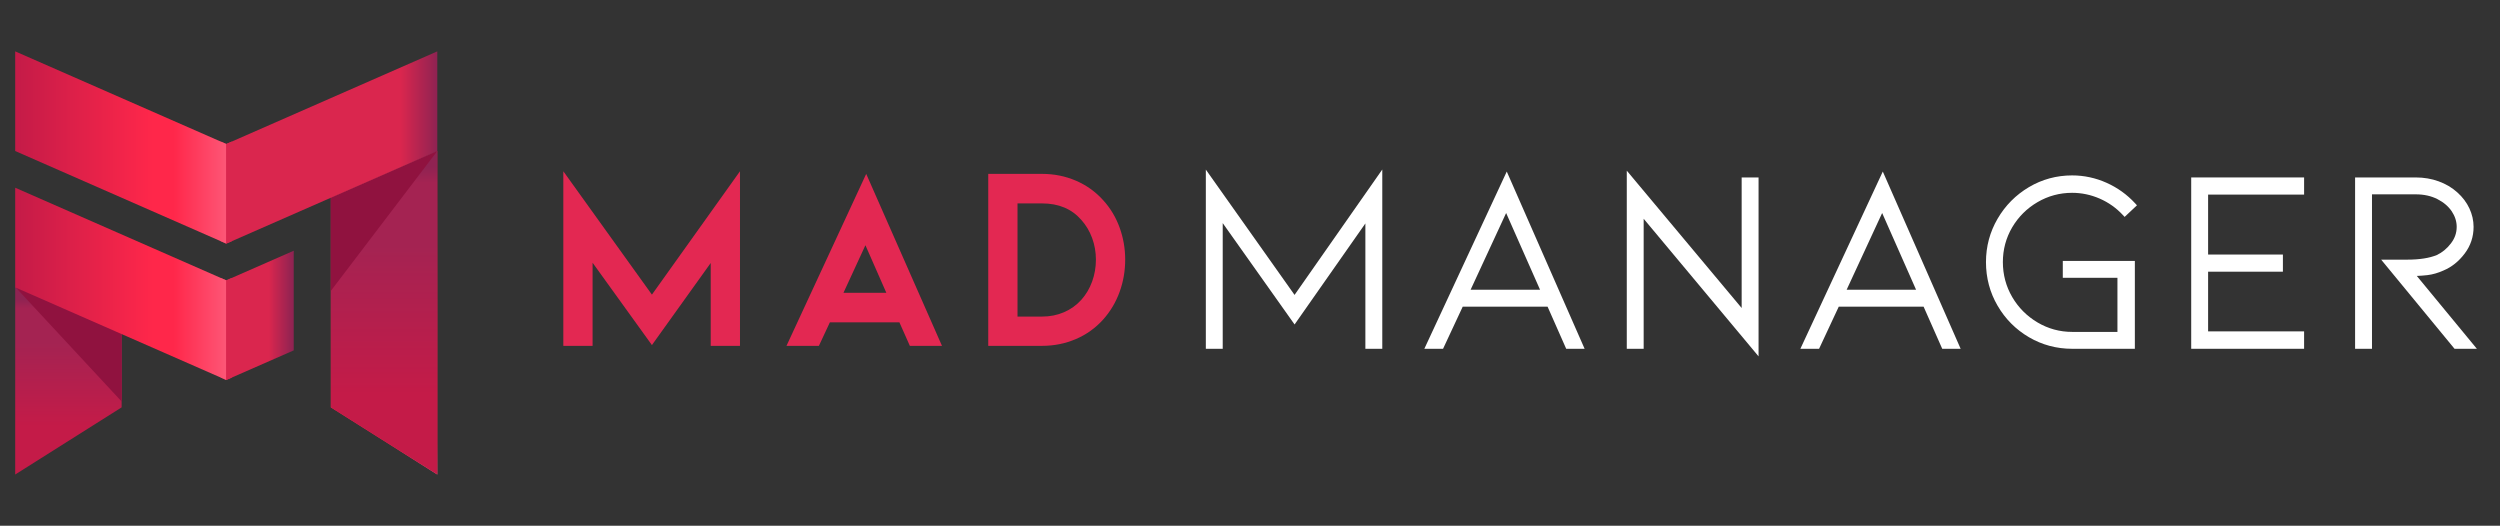 <?xml version="1.0" encoding="UTF-8" standalone="no"?>
<svg
   xmlns:dc="http://purl.org/dc/elements/1.1/"
   xmlns:cc="http://creativecommons.org/ns#"
   xmlns:rdf="http://www.w3.org/1999/02/22-rdf-syntax-ns#"
   xmlns:svg="http://www.w3.org/2000/svg"
   xmlns="http://www.w3.org/2000/svg"
   viewBox="0 0 310.667 65.333"
   height="65.333"
   width="310.667"
   xml:space="preserve"
   id="svg2"
   version="1.1"><rect x="0" y="0" width="310.667" height="65.333" fill="#333333" stroke="none"/><defs
     id="defs6"><clipPath
       id="clipPath26"
       clipPathUnits="userSpaceOnUse"><path
         id="path24"
         d="M 0,49 H 233 V 0 H 0 Z" /></clipPath><clipPath
       id="clipPath74"
       clipPathUnits="userSpaceOnUse"><path
         id="path72"
         d="M 30.843,30.58 V 11.037 l 9.923,-6.261 v 30.158 z" /></clipPath><linearGradient
       id="linearGradient92"
       spreadMethod="pad"
       gradientTransform="matrix(0,30.091,30.091,0,35.805,4.888)"
       gradientUnits="userSpaceOnUse"
       y2="0"
       x2="1"
       y1="0"
       x1="0"><stop
         id="stop80"
         offset="0"
         style="stop-opacity:1;stop-color:#f66e8b" /><stop
         id="stop82"
         offset="0.091"
         style="stop-opacity:1;stop-color:#ff274a" /><stop
         id="stop84"
         offset="0.454"
         style="stop-opacity:1;stop-color:#ff274a" /><stop
         id="stop86"
         offset="0.482"
         style="stop-opacity:1;stop-color:#ff274a" /><stop
         id="stop88"
         offset="0.887"
         style="stop-opacity:1;stop-color:#c41b48" /><stop
         id="stop90"
         offset="1"
         style="stop-opacity:1;stop-color:#c41b48" /></linearGradient><clipPath
       id="clipPath102"
       clipPathUnits="userSpaceOnUse"><path
         id="path100"
         d="m 1.417,4.776 9.923,6.261 v 6.874 l -9.923,4.355 z" /></clipPath><linearGradient
       id="linearGradient118"
       spreadMethod="pad"
       gradientTransform="matrix(0,-14.7,-14.7,0,6.378,21.109)"
       gradientUnits="userSpaceOnUse"
       y2="0"
       x2="1"
       y1="0"
       x1="0"><stop
         id="stop108"
         offset="0"
         style="stop-opacity:1;stop-color:#8f2352" /><stop
         id="stop110"
         offset="0.056"
         style="stop-opacity:1;stop-color:#a42352" /><stop
         id="stop112"
         offset="0.277"
         style="stop-opacity:1;stop-color:#a42352" /><stop
         id="stop114"
         offset="0.806"
         style="stop-opacity:1;stop-color:#c41b48" /><stop
         id="stop116"
         offset="1"
         style="stop-opacity:1;stop-color:#c41b48" /></linearGradient><clipPath
       id="clipPath128"
       clipPathUnits="userSpaceOnUse"><path
         id="path126"
         d="M 30.843,30.58 V 11.037 l 9.923,-6.261 v 30.158 z" /></clipPath><linearGradient
       id="linearGradient144"
       spreadMethod="pad"
       gradientTransform="matrix(0,-26.357,-26.357,0,35.805,33.452)"
       gradientUnits="userSpaceOnUse"
       y2="0"
       x2="1"
       y1="0"
       x1="0"><stop
         id="stop134"
         offset="0"
         style="stop-opacity:1;stop-color:#8f2352" /><stop
         id="stop136"
         offset="0.056"
         style="stop-opacity:1;stop-color:#a42352" /><stop
         id="stop138"
         offset="0.277"
         style="stop-opacity:1;stop-color:#a42352" /><stop
         id="stop140"
         offset="0.806"
         style="stop-opacity:1;stop-color:#c41b48" /><stop
         id="stop142"
         offset="1"
         style="stop-opacity:1;stop-color:#c41b48" /></linearGradient><clipPath
       id="clipPath154"
       clipPathUnits="userSpaceOnUse"><path
         id="path152"
         d="M 0,49 H 233 V 0 H 0 Z" /></clipPath><clipPath
       id="clipPath170"
       clipPathUnits="userSpaceOnUse"><path
         id="path168"
         d="M 1.417,34.934 21.092,26.3 v 9.289 L 1.417,44.223 Z" /></clipPath><linearGradient
       id="linearGradient184"
       spreadMethod="pad"
       gradientTransform="matrix(19.675,0,0,-19.675,1.417,35.262)"
       gradientUnits="userSpaceOnUse"
       y2="0"
       x2="1"
       y1="0"
       x1="0"><stop
         id="stop176"
         offset="0"
         style="stop-opacity:1;stop-color:#c41b48" /><stop
         id="stop178"
         offset="0.656"
         style="stop-opacity:1;stop-color:#ff274a" /><stop
         id="stop180"
         offset="0.752"
         style="stop-opacity:1;stop-color:#ff274a" /><stop
         id="stop182"
         offset="1"
         style="stop-opacity:1;stop-color:#fd5676" /></linearGradient><clipPath
       id="clipPath194"
       clipPathUnits="userSpaceOnUse"><path
         id="path192"
         d="M 21.092,35.589 V 26.3 l 19.674,8.634 v 9.289 z" /></clipPath><linearGradient
       id="linearGradient210"
       spreadMethod="pad"
       gradientTransform="matrix(-19.675,0,0,-19.675,40.767,35.262)"
       gradientUnits="userSpaceOnUse"
       y2="0"
       x2="1"
       y1="0"
       x1="0"><stop
         id="stop200"
         offset="0"
         style="stop-opacity:1;stop-color:#8f2352" /><stop
         id="stop202"
         offset="0.174"
         style="stop-opacity:1;stop-color:#da264e" /><stop
         id="stop204"
         offset="0.867"
         style="stop-opacity:1;stop-color:#da264e" /><stop
         id="stop206"
         offset="0.877"
         style="stop-opacity:1;stop-color:#da264e" /><stop
         id="stop208"
         offset="1"
         style="stop-opacity:1;stop-color:#da264e" /></linearGradient><clipPath
       id="clipPath220"
       clipPathUnits="userSpaceOnUse"><path
         id="path218"
         d="m 1.417,22.223 19.675,-8.635 v 9.289 L 1.417,31.512 Z" /></clipPath><linearGradient
       id="linearGradient234"
       spreadMethod="pad"
       gradientTransform="matrix(19.675,0,0,-19.675,1.417,22.55)"
       gradientUnits="userSpaceOnUse"
       y2="0"
       x2="1"
       y1="0"
       x1="0"><stop
         id="stop226"
         offset="0"
         style="stop-opacity:1;stop-color:#c41b48" /><stop
         id="stop228"
         offset="0.656"
         style="stop-opacity:1;stop-color:#ff274a" /><stop
         id="stop230"
         offset="0.752"
         style="stop-opacity:1;stop-color:#ff274a" /><stop
         id="stop232"
         offset="1"
         style="stop-opacity:1;stop-color:#fd5676" /></linearGradient><clipPath
       id="clipPath244"
       clipPathUnits="userSpaceOnUse"><path
         id="path242"
         d="m 21.092,22.877 v -9.289 l 6.291,2.761 v 9.289 z" /></clipPath><linearGradient
       id="linearGradient256"
       spreadMethod="pad"
       gradientTransform="matrix(-6.178,0,0,6.178,27.29,19.613)"
       gradientUnits="userSpaceOnUse"
       y2="0"
       x2="1"
       y1="0"
       x1="0"><stop
         id="stop250"
         offset="0"
         style="stop-opacity:1;stop-color:#8f2352" /><stop
         id="stop252"
         offset="0.36"
         style="stop-opacity:1;stop-color:#da264e" /><stop
         id="stop254"
         offset="1"
         style="stop-opacity:1;stop-color:#da264e" /></linearGradient></defs><g
     transform="matrix(1.333,0,0,-1.333,0,65.333)"
     id="g10"><g
       transform="translate(66.255,16.771)"
       id="g12"><path
         id="path14"
         style="fill:#e32852;fill-opacity:1;fill-rule:nonzero;stroke:none"
         d="m 0,0 v 7.723 l -5.481,-7.65 -5.531,7.675 V 0 h -2.728 v 16.275 l 8.259,-11.5 8.21,11.5 0,-16.275 z" /></g><g
       transform="translate(80.677,26.151)"
       id="g16"><path
         id="path18"
         style="fill:#e32852;fill-opacity:1;fill-rule:nonzero;stroke:none"
         d="M 0,0 -2.046,-4.434 H 1.95 Z M -3.313,-7.187 -4.336,-9.38 H -7.358 L 0.073,6.651 7.138,-9.38 H 4.142 l -0.974,2.193 z" /></g><g
       id="g20"><g
         clip-path="url(#clipPath26)"
         id="g22"><g
           transform="translate(94.856,19.5)"
           id="g28"><path
             id="path30"
             style="fill:#e32852;fill-opacity:1;fill-rule:nonzero;stroke:none"
             d="M 0,0 H 2.29 C 3.022,0 3.699,0.134 4.324,0.402 4.95,0.67 5.489,1.055 5.945,1.559 6.383,2.046 6.72,2.615 6.956,3.265 7.191,3.914 7.309,4.596 7.309,5.311 7.309,6.009 7.191,6.679 6.956,7.32 6.72,7.963 6.383,8.527 5.945,9.014 5.052,10.037 3.834,10.549 2.29,10.549 H 0 Z M 2.29,-2.729 H -2.728 V 13.302 H 2.29 c 1.121,0 2.172,-0.212 3.155,-0.634 C 6.428,12.246 7.276,11.637 7.991,10.841 8.657,10.11 9.165,9.266 9.514,8.308 9.863,7.349 10.038,6.35 10.038,5.311 10.038,4.255 9.863,3.248 9.514,2.29 9.165,1.331 8.657,0.479 7.991,-0.268 7.276,-1.064 6.428,-1.674 5.445,-2.095 4.462,-2.518 3.411,-2.729 2.29,-2.729" /></g><g
           transform="translate(112.412,33.201)"
           id="g32"><path
             id="path34"
             style="fill:#ffffff;fill-opacity:1;fill-rule:nonzero;stroke:none"
             d="m 0,0 v -16.704 h 1.574 v 11.716 l 6.699,-9.45 6.6,9.419 v -11.685 h 1.576 V 0.008 l -8.178,-11.69 z" /></g><g
           transform="translate(140.407,29.155)"
           id="g36"><path
             id="path38"
             style="fill:#ffffff;fill-opacity:1;fill-rule:nonzero;stroke:none"
             d="m 0,0 3.163,-7.156 h -6.476 z m -7.625,-12.658 h 1.745 l 1.833,3.927 h 7.91 l 1.736,-3.927 H 7.316 L 0.059,3.865 Z" /></g><g
           transform="translate(162.363,20.299)"
           id="g40"><path
             id="path42"
             style="fill:#ffffff;fill-opacity:1;fill-rule:nonzero;stroke:none"
             d="M 0,0 -10.709,12.803 V -3.802 h 1.574 V 8.32 L 1.576,-4.508 V 12.171 H 0 Z" /></g><g
           transform="translate(175.461,29.155)"
           id="g44"><path
             id="path46"
             style="fill:#ffffff;fill-opacity:1;fill-rule:nonzero;stroke:none"
             d="m 0,0 3.163,-7.156 h -6.475 z m -7.624,-12.658 h 1.744 l 1.834,3.927 H 3.863 L 5.6,-12.658 H 7.317 L 0.06,3.865 Z" /></g><g
           transform="translate(189.944,30.167)"
           id="g48"><path
             id="path50"
             style="fill:#ffffff;fill-opacity:1;fill-rule:nonzero;stroke:none"
             d="m 0,0 c 0.987,0.578 2.073,0.87 3.227,0.87 0.881,0 1.744,-0.181 2.566,-0.538 0.821,-0.358 1.546,-0.87 2.154,-1.523 L 8.12,-1.376 9.271,-0.294 9.101,-0.11 C 8.352,0.705 7.456,1.349 6.438,1.804 5.418,2.261 4.338,2.493 3.227,2.493 1.776,2.493 0.421,2.125 -0.804,1.398 -2.027,0.672 -3.009,-0.319 -3.723,-1.547 c -0.718,-1.229 -1.082,-2.589 -1.082,-4.041 0,-1.47 0.364,-2.838 1.082,-4.066 0.714,-1.229 1.696,-2.216 2.92,-2.935 1.223,-0.717 2.579,-1.081 4.03,-1.081 h 5.847 v 8.19 H 2.357 v -1.574 h 5.094 v -5.042 H 3.227 c -1.152,0 -2.238,0.297 -3.226,0.882 -0.989,0.585 -1.784,1.383 -2.362,2.372 -0.577,0.99 -0.869,2.085 -0.869,3.254 0,1.168 0.292,2.258 0.869,3.239 C -1.784,-1.369 -0.989,-0.578 0,0" /></g><g
           transform="translate(204.272,16.497)"
           id="g52"><path
             id="path54"
             style="fill:#ffffff;fill-opacity:1;fill-rule:nonzero;stroke:none"
             d="M 0,0 H 10.524 V 1.623 H 1.575 V 7.187 H 8.548 V 8.786 H 1.575 v 5.588 h 8.949 v 1.599 L 0,15.973 Z" /></g><g
           transform="translate(225.302,23.289)"
           id="g56"><path
             id="path58"
             style="fill:#ffffff;fill-opacity:1;fill-rule:nonzero;stroke:none"
             d="m 0,0 c 0.343,0.013 0.674,0.038 0.99,0.075 0.493,0.059 1.002,0.206 1.507,0.435 0.754,0.317 1.413,0.845 1.96,1.567 0.556,0.73 0.837,1.57 0.837,2.497 0,0.589 -0.132,1.169 -0.392,1.725 C 4.641,6.854 4.264,7.353 3.782,7.783 3.284,8.233 2.695,8.581 2.033,8.82 1.374,9.06 0.657,9.181 -0.099,9.181 H -5.753 V -6.792 h 1.576 V 7.606 h 4.078 c 0.767,0 1.45,-0.151 2.028,-0.449 C 2.504,6.863 2.953,6.479 3.262,6.017 3.565,5.561 3.719,5.076 3.719,4.574 3.719,4.008 3.542,3.502 3.176,3.026 2.808,2.546 2.366,2.183 1.875,1.951 1.181,1.663 0.252,1.518 -0.884,1.518 h -2.438 l 6.84,-8.31 H 5.6 Z" /></g><g
           transform="translate(20.578,35.815)"
           id="g60"><path
             id="path62"
             style="fill:#e32852;fill-opacity:1;fill-rule:nonzero;stroke:none"
             d="M 0,0 0.514,-0.226 1.028,0 V -9.289 L 0.514,-9.514 0,-9.289 Z" /></g><g
           transform="translate(20.578,23.101)"
           id="g64"><path
             id="path66"
             style="fill:#e32852;fill-opacity:1;fill-rule:nonzero;stroke:none"
             d="M 0,0 0.514,-0.226 1.028,0 V -9.289 L 0.514,-9.514 0,-9.289 Z" /></g></g></g><g
       id="g68"><g
         clip-path="url(#clipPath74)"
         id="g70"><g
           id="g76"><g
             id="g78"><path
               id="path94"
               style="fill:url(#linearGradient92);stroke:none"
               d="M 30.843,30.58 V 11.037 l 9.923,-6.261 v 30.158 z" /></g></g></g></g><g
       id="g96"><g
         clip-path="url(#clipPath102)"
         id="g98"><g
           id="g104"><g
             id="g106"><path
               id="path120"
               style="fill:url(#linearGradient118);stroke:none"
               d="m 1.417,4.776 9.923,6.261 v 6.874 l -9.923,4.355 z" /></g></g></g></g><g
       id="g122"><g
         clip-path="url(#clipPath128)"
         id="g124"><g
           id="g130"><g
             id="g132"><path
               id="path146"
               style="fill:url(#linearGradient144);stroke:none"
               d="M 30.843,30.58 V 11.037 l 9.923,-6.261 v 30.158 z" /></g></g></g></g><g
       id="g148"><g
         clip-path="url(#clipPath154)"
         id="g150"><g
           transform="translate(40.767,34.935)"
           id="g156"><path
             id="path158"
             style="fill:#90123f;fill-opacity:1;fill-rule:nonzero;stroke:none"
             d="m 0,0 -9.924,-13.039 v 8.684 z" /></g><g
           transform="translate(1.417,22.266)"
           id="g160"><path
             id="path162"
             style="fill:#90123f;fill-opacity:1;fill-rule:nonzero;stroke:none"
             d="m 0,0 9.924,-10.687 v 6.332 z" /></g></g></g><g
       id="g164"><g
         clip-path="url(#clipPath170)"
         id="g166"><g
           id="g172"><g
             id="g174"><path
               id="path186"
               style="fill:url(#linearGradient184);stroke:none"
               d="M 1.417,34.934 21.092,26.3 v 9.289 L 1.417,44.223 Z" /></g></g></g></g><g
       id="g188"><g
         clip-path="url(#clipPath194)"
         id="g190"><g
           id="g196"><g
             id="g198"><path
               id="path212"
               style="fill:url(#linearGradient210);stroke:none"
               d="M 21.092,35.589 V 26.3 l 19.674,8.634 v 9.289 z" /></g></g></g></g><g
       id="g214"><g
         clip-path="url(#clipPath220)"
         id="g216"><g
           id="g222"><g
             id="g224"><path
               id="path236"
               style="fill:url(#linearGradient234);stroke:none"
               d="m 1.417,22.223 19.675,-8.635 v 9.289 L 1.417,31.512 Z" /></g></g></g></g><g
       id="g238"><g
         clip-path="url(#clipPath244)"
         id="g240"><g
           id="g246"><g
             id="g248"><path
               id="path258"
               style="fill:url(#linearGradient256);stroke:none"
               d="m 21.092,22.877 v -9.289 l 6.291,2.761 v 9.289 z" /></g></g></g></g></g></svg>